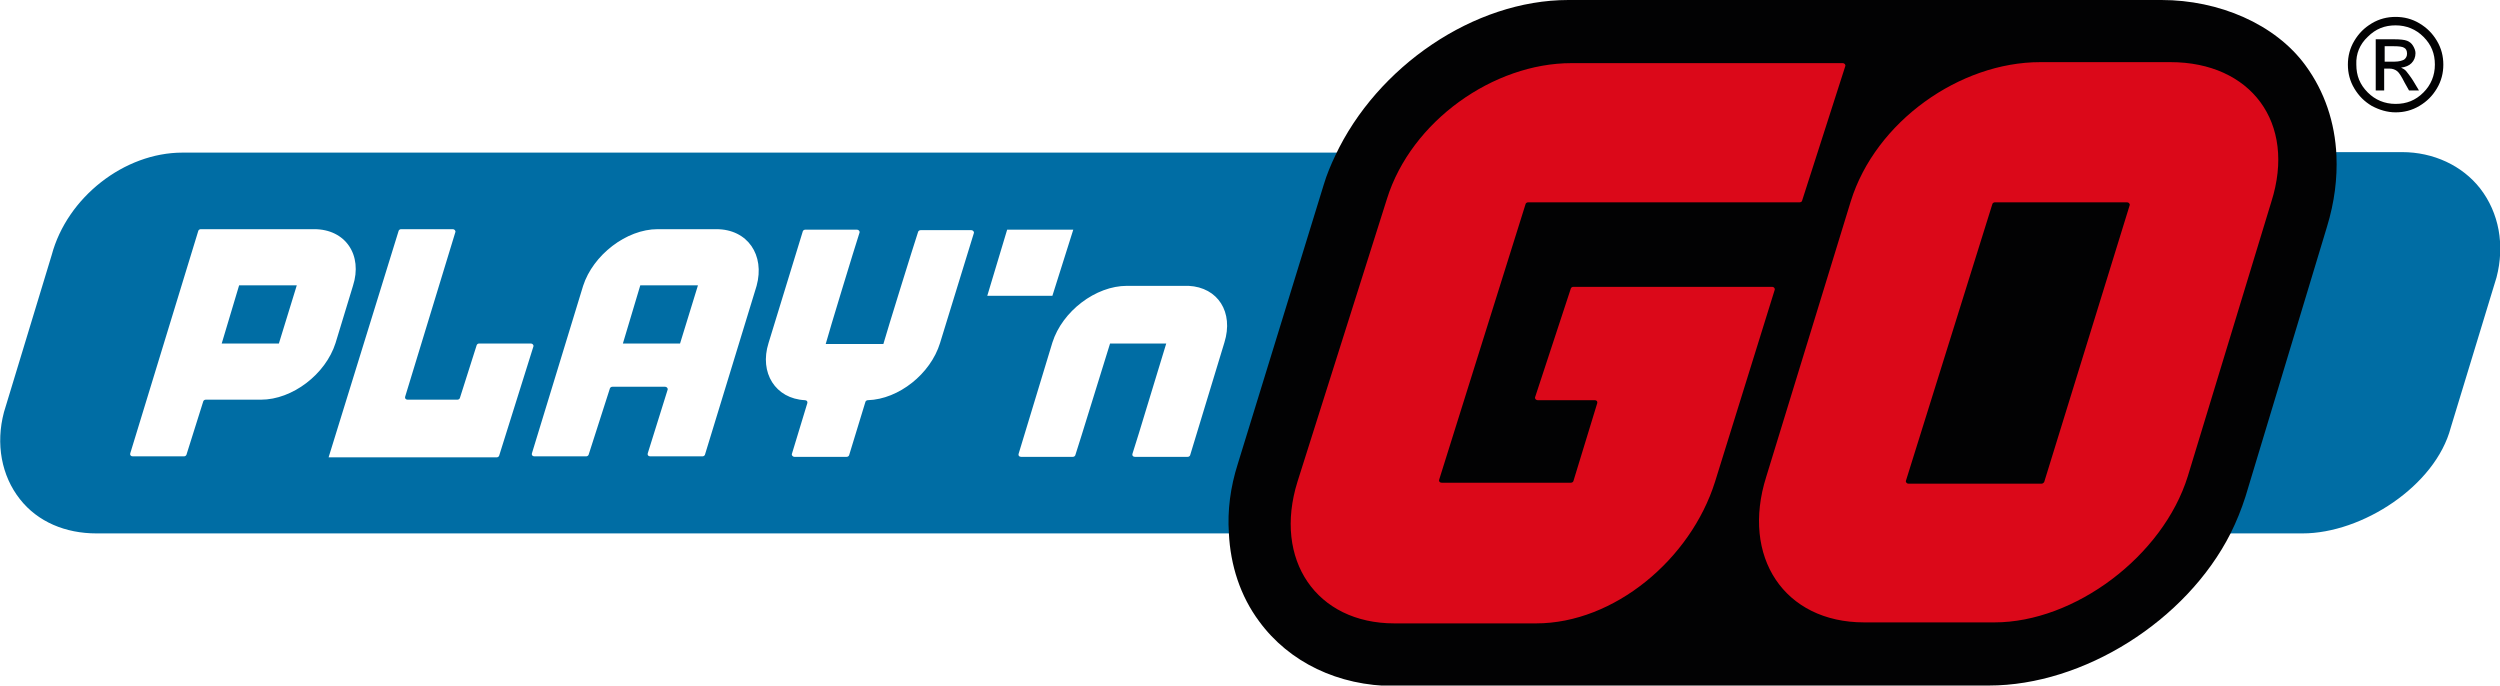 <svg data-src="/a57597bcfe9adc335417e00ae662c8c3.svg" xmlns="http://www.w3.org/2000/svg" viewBox="0 0 502.9 137.9" style="enable-background:new 0 0 502.9 137.9" xml:space="preserve" data-id="svg-loader_53"><style>[data-id=svg-loader_53] .st0{fill:#020203}[data-id=svg-loader_53] .st1{fill:#006da4}[data-id=svg-loader_53] .st2{fill:#db0819}[data-id=svg-loader_53] .st3{fill:#fff}</style><g id="LOGO_55"><path class="st0" d="M477.1 21.3c1.5.8 3.1 1.3 4.8 1.3 1.7 0 3.3-.4 4.8-1.3s2.6-2 3.5-3.5c.9-1.5 1.3-3.1 1.3-4.8 0-1.7-.4-3.3-1.3-4.8s-2-2.6-3.5-3.5c-1.5-.9-3.1-1.3-4.8-1.3-1.7 0-3.3.4-4.8 1.3s-2.6 2-3.5 3.5c-.9 1.5-1.3 3.1-1.3 4.8 0 1.7.4 3.3 1.3 4.8s2 2.6 3.5 3.5zm-.8-13.9c1.6-1.6 3.4-2.3 5.6-2.3 2.2 0 4.1.8 5.6 2.3 1.6 1.6 2.3 3.4 2.3 5.6 0 2.2-.8 4.1-2.3 5.6-1.6 1.6-3.4 2.3-5.6 2.3-2.2 0-4.1-.8-5.6-2.3-1.6-1.6-2.3-3.4-2.3-5.6-.1-2.2.7-4.1 2.3-5.6z"/><path class="st0" d="M479.7 13.8h1c.6 0 1.1.2 1.5.5.4.3.9 1.1 1.5 2.3l.9 1.6h2l-1.2-2c-.5-.8-1-1.4-1.3-1.8-.3-.4-.7-.6-1.1-.8.9-.1 1.6-.4 2.1-.9s.8-1.2.8-2c0-.5-.2-1-.5-1.5s-.7-.8-1.2-1c-.5-.2-1.4-.3-2.7-.3h-3.6v10.3h1.7v-4.4zm0-4.5h1.9c1 0 1.7.1 2 .3.4.2.6.6.6 1.2 0 .5-.2.9-.6 1.2-.4.2-1 .4-1.9.4h-2V9.3z"/><path class="st1" d="M36.7 30.7c-11.7 0-23.2 9-26.3 20.6L.8 82.9C-.9 89.3.3 95.7 4 100.4c3.6 4.6 9.2 6.9 15.4 6.9h228.4c-.2-4.5.3-9.4 1.8-14l17.5-56.8c.6-2 1.4-3.9 2.3-5.8H36.7zM468 30.7c.2 4.6-.1 9-1.6 13.7l-16.8 55.5c-.8 2.5-1.9 5-3.1 7.4h16.7c11.9 0 26.7-9.5 29.8-21.3l9.2-30.2c1.7-6.5.5-13-3.3-17.9-3.6-4.6-9.4-7.3-15.7-7.3H468z"/><path class="st0" d="M470 31.3c-.3-6.7-2.4-12.9-6.2-18.1-6.1-8.4-17.5-13.2-29-13.2H315.5c-19 0-38.5 13.4-46.9 31.3-.9 1.9-1.7 3.8-2.3 5.8L249 93.3c-1.5 4.7-2.1 9.4-1.8 13.9.3 6.5 2.3 12.7 6.1 17.8 6 8.2 15.9 13 27.2 13h112.3l7.3-.1c19 0 39.7-13 48.6-30.6 1.2-2.4 2.2-4.9 3-7.4l16.4-54.3c1.5-4.9 2.1-9.7 1.9-14.3z"/><path class="st2" d="M362 40.7h-54.6c-.2 0-.4.1-.5.3l-17.4 55.5c-.1.3.1.6.5.6h26c.2 0 .4-.1.5-.3l4.8-15.7c.1-.3-.1-.6-.5-.6h-11.5c-.3 0-.6-.3-.5-.6L316 58c.1-.2.3-.3.5-.3h40c.3 0 .6.3.5.6l-12 38.6c-4.9 15.6-20.3 28.5-36 28.5h-28.5c-15.7 0-24.4-12.8-19.5-28.5L279 40c4.9-15.7 21.5-27.3 37.1-27.3h54.6c.3 0 .6.3.5.6l-8.7 27.1c0 .1-.2.3-.5.3zM436.6 12.5h-26.2c-16.1 0-33.1 11.9-38.1 28l-17 55.4c-5.1 16.1 3.6 29.3 19.7 29.3h26.2c16.1 0 33.9-13.3 38.9-29.4l16.8-55.2c5.1-16-4.2-28.1-20.3-28.1zm-25.9 84.8h-26.8c-.3 0-.6-.3-.5-.6L400.8 41c.1-.2.3-.3.5-.3h26.6c.3 0 .6.3.5.6L411.2 97c-.1.1-.3.3-.5.3z"/><g><path class="st3" d="M170.8 91.6c-.1.2-.3.3-.5.3h-10.5c-.3 0-.6-.3-.5-.6l3.1-10.2c.1-.3-.1-.6-.5-.6-5.9-.3-9.2-5.5-7.3-11.5l6.9-22.5c.1-.2.3-.3.5-.3h10.4c.3 0 .6.3.5.6-1 3.1-6.1 19.8-6.8 22.4h11.6c.7-2.5 6.2-20.2 7-22.6.1-.2.3-.3.5-.3h10.2c.3 0 .6.3.5.6L189.1 69c-1.9 6.2-8.3 11.3-14.5 11.5-.2 0-.4.1-.5.3l-3.3 10.8zM226.7 57.5c-6.3 0-13 5.1-15 11.4l-6.8 22.4c-.1.3.1.6.5.6h10.4c.2 0 .4-.1.5-.3.8-2.4 5.8-18.7 7-22.5h11.3c-1.5 4.8-5.8 19.2-6.8 22.2-.1.3.1.6.5.6h10.6c.2 0 .4-.1.5-.3l6.9-22.7c1.9-6.1-1.3-11.1-7.2-11.4h-12.4zM144.1 46.1h-11.8c-6.3 0-13 5.2-15 11.4L107 91.2c-.1.3.1.6.5.6h10.4c.2 0 .4-.1.5-.3l4.3-13.4c.1-.2.3-.3.5-.3h10.6c.3 0 .6.3.5.6l-4 12.8c-.1.3.1.6.5.6h10.5c.2 0 .4-.1.5-.3l10.4-34c1.7-6.2-1.8-11.4-8.1-11.4zm-7.3 23h-11.5l3.5-11.7h11.6l-3.6 11.7zM63.2 46.1H40.4c-.2 0-.4.1-.5.3L26.2 91.2c-.1.3.1.6.5.6H37c.2 0 .4-.1.5-.3l3.4-10.8c.1-.2.3-.3.5-.3h11.1c6.3 0 13-5.1 15-11.4L71 57.5c2-6.2-1.5-11.4-7.8-11.4zm-7.1 23H44.6l3.5-11.7h11.6l-3.6 11.7zM211.7 59.5h-13.1l4-13.3h13.3zM66.1 92l14.1-45.6c.1-.2.3-.3.5-.3h10.4c.3 0 .6.3.5.6L81.5 79.8c-.1.3.1.6.5.6h10c.2 0 .4-.1.5-.3l3.4-10.7c.1-.2.3-.3.5-.3h10.4c.3 0 .6.3.5.6l-6.9 22c-.1.2-.3.3-.5.3h-34 .2z"/></g></g></svg>